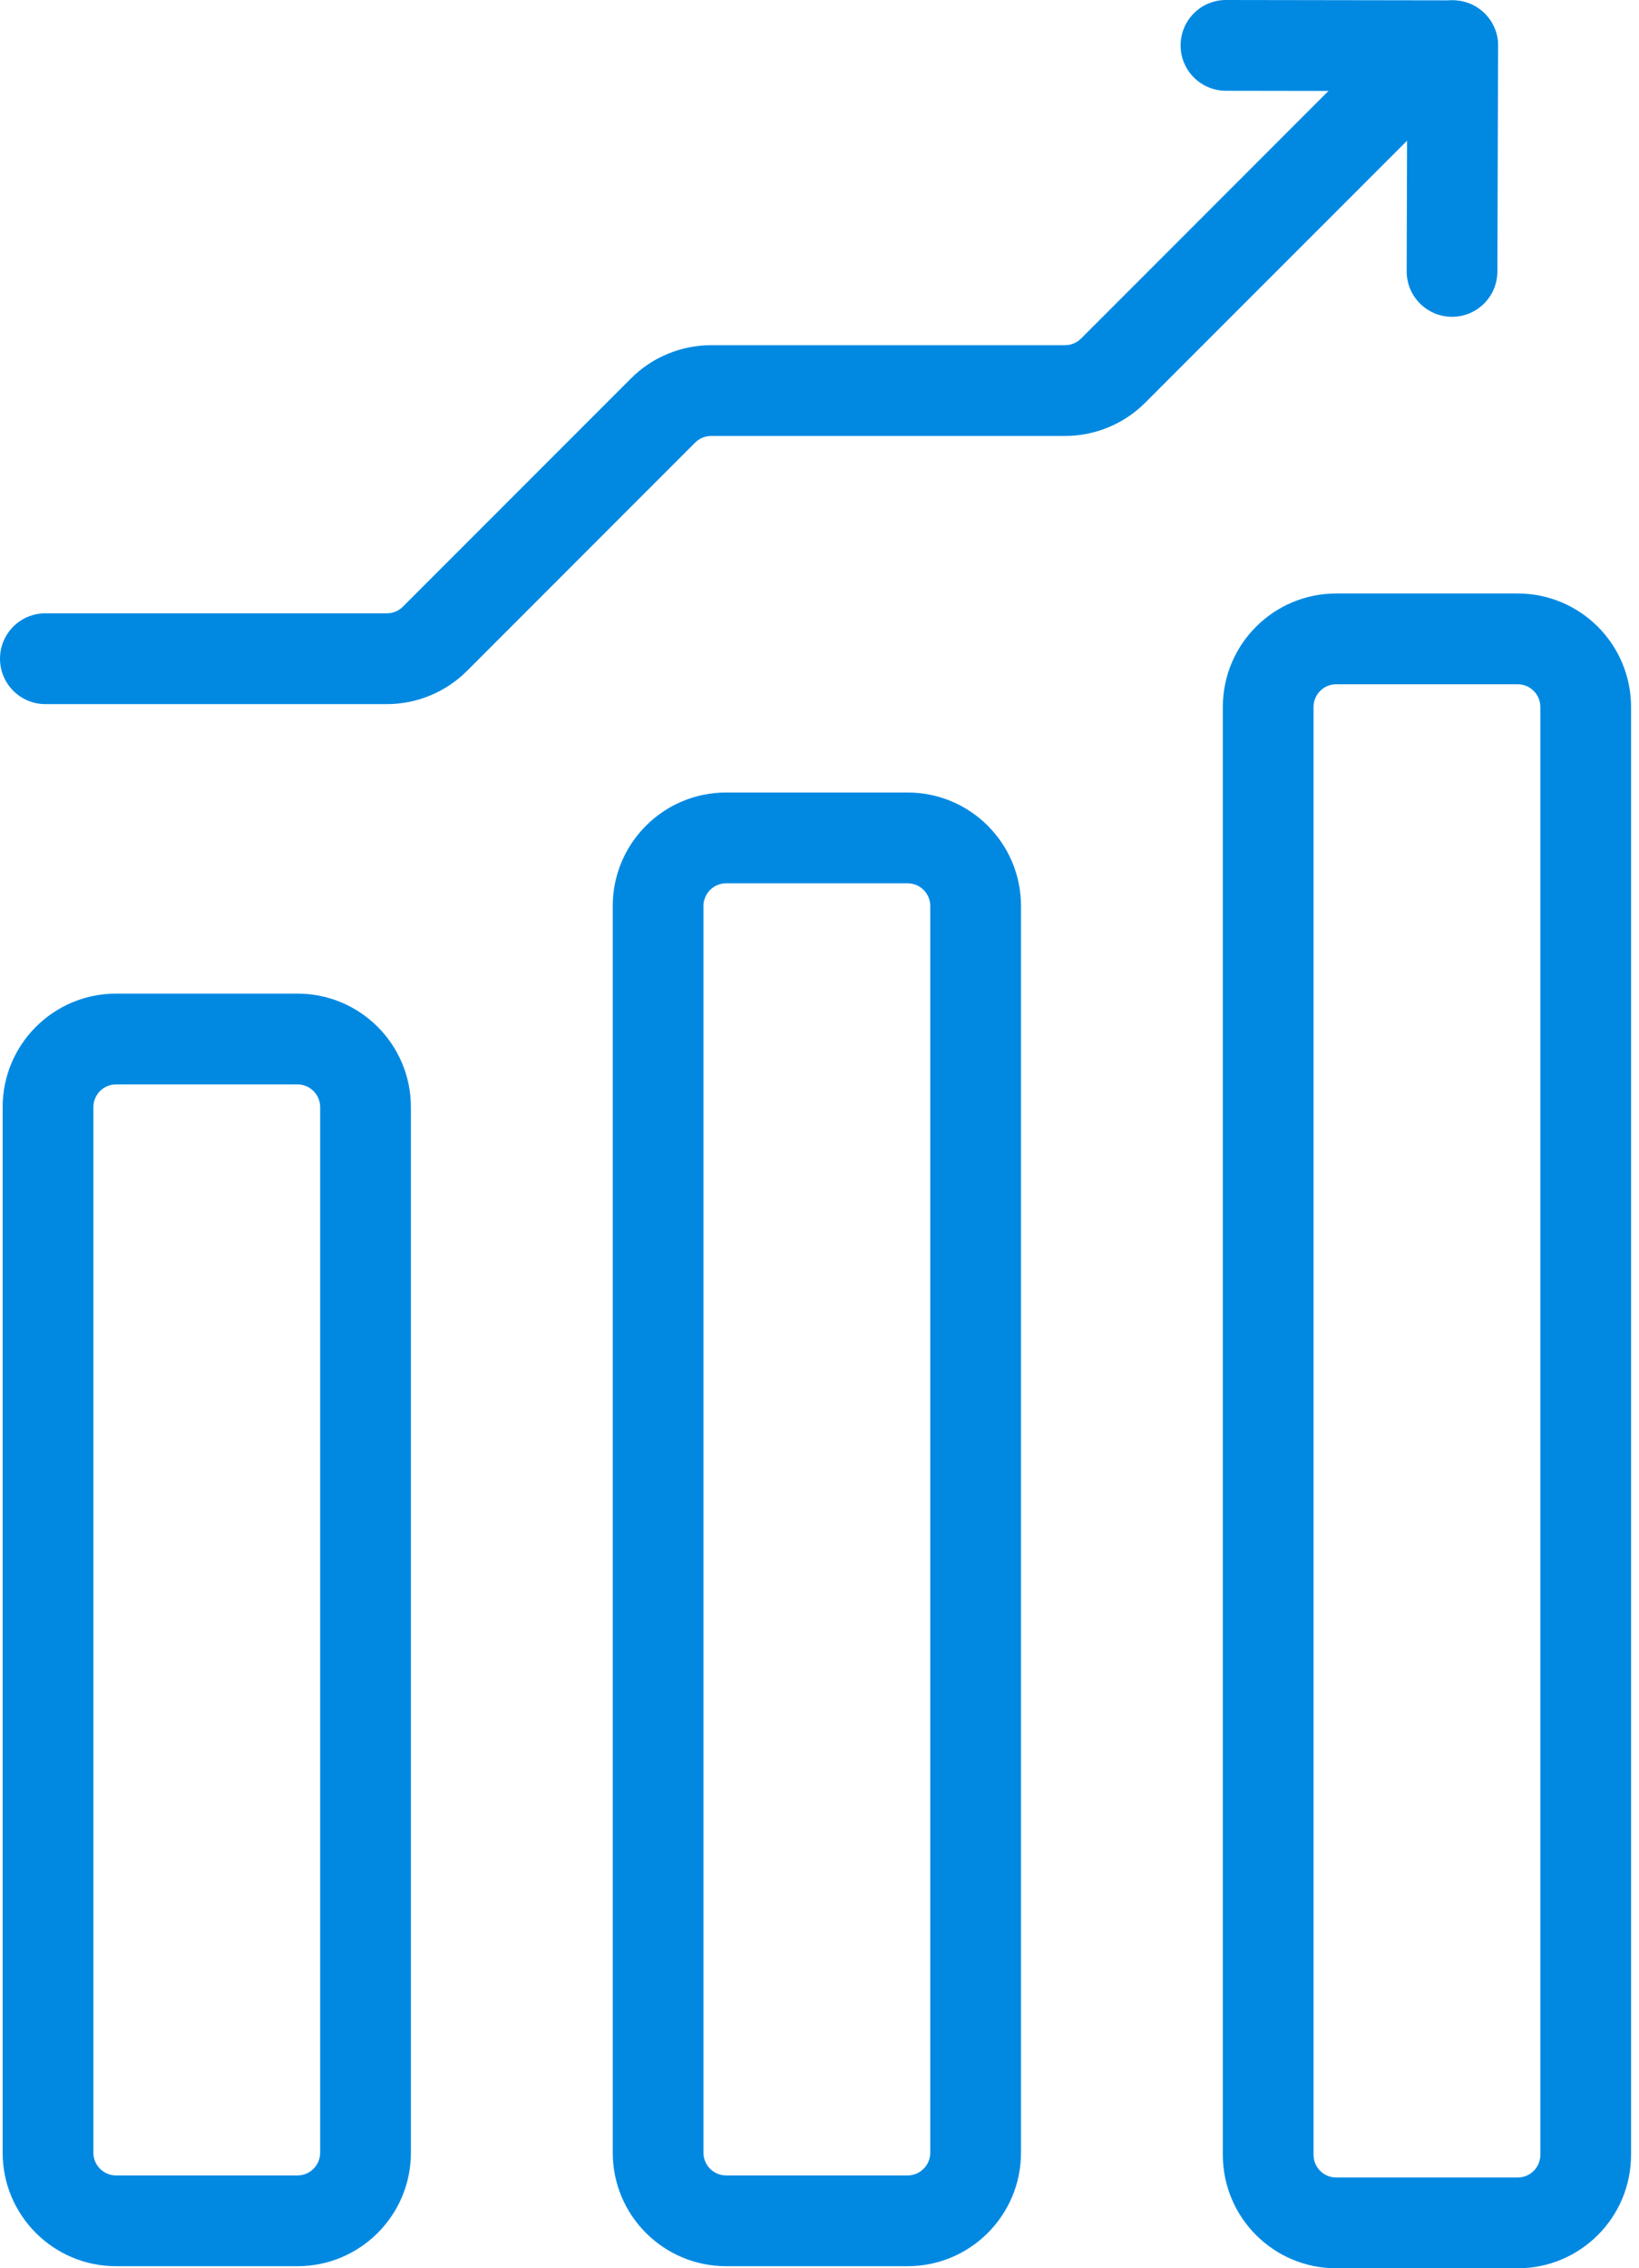 <svg xmlns="http://www.w3.org/2000/svg" width="47" height="65" viewBox="0 0 47 65" fill="none"><path d="M8.531 62.339C8.89 62.339 9.181 62.047 9.181 61.688V31.725C9.181 31.366 8.89 31.075 8.531 31.075H3.328C2.969 31.075 2.678 31.366 2.678 31.725V61.688C2.678 62.047 2.969 62.339 3.328 62.339H8.531ZM8.531 64.94H3.328C1.532 64.94 0.076 63.484 0.076 61.688V31.725C0.076 29.93 1.532 28.473 3.328 28.473H8.531C10.327 28.473 11.783 29.93 11.783 31.725V61.688C11.783 63.484 10.327 64.94 8.531 64.94ZM26.026 62.339C26.385 62.339 26.676 62.047 26.676 61.688V25.962C26.676 25.603 26.385 25.312 26.026 25.312H20.823C20.737 25.312 20.653 25.329 20.574 25.361C20.495 25.394 20.423 25.442 20.363 25.502C20.302 25.563 20.255 25.634 20.222 25.713C20.189 25.792 20.172 25.877 20.172 25.962V61.688C20.172 62.047 20.463 62.339 20.823 62.339H26.026ZM26.026 64.94H20.823C19.027 64.94 17.571 63.484 17.571 61.688V25.962C17.571 24.166 19.027 22.71 20.823 22.71H26.026C27.822 22.71 29.278 24.166 29.278 25.962V61.688C29.278 63.484 27.822 64.94 26.026 64.94ZM43.521 62.398C43.88 62.398 44.171 62.108 44.171 61.748V20.259C44.171 19.9 43.88 19.608 43.521 19.608H38.318C37.959 19.608 37.667 19.9 37.667 20.259V61.748C37.667 62.108 37.958 62.398 38.318 62.398H43.521ZM43.521 65H38.318C36.522 65 35.066 63.544 35.066 61.748V20.259C35.066 18.463 36.522 17.007 38.318 17.007H43.521C45.316 17.007 46.772 18.463 46.772 20.259V61.748C46.772 63.544 45.317 65 43.521 65ZM35.154 2.601L41.657 2.611C42.375 2.612 42.958 2.031 42.959 1.312C42.96 0.594 42.379 0.011 41.66 0.01L35.157 1.50126e-06C34.439 -0.001 33.856 0.58 33.855 1.299C33.854 2.017 34.435 2.6 35.154 2.601Z" fill="#0189E2"></path><path d="M40.357 1.306L40.338 7.774C40.336 8.492 40.916 9.076 41.635 9.078C42.353 9.081 42.937 8.5 42.939 7.782L42.959 1.314C42.961 0.596 42.38 0.012 41.662 0.01C40.944 0.008 40.36 0.588 40.357 1.306Z" fill="#0189E2"></path><path d="M1.301 20.177H11.093C11.521 20.177 11.943 20.093 12.338 19.929C12.733 19.766 13.091 19.526 13.393 19.224L19.933 12.684C20.055 12.562 20.221 12.494 20.393 12.493H30.539C31.401 12.493 32.228 12.151 32.838 11.542L41.802 2.579C42.31 2.071 42.31 1.247 41.802 0.739C41.294 0.231 40.47 0.231 39.962 0.739L31 9.702C30.877 9.824 30.712 9.892 30.539 9.892H20.393C19.53 9.892 18.703 10.235 18.094 10.844L11.554 17.384C11.493 17.445 11.421 17.493 11.342 17.526C11.264 17.558 11.179 17.575 11.093 17.575H1.301C0.582 17.575 0 18.158 0 18.876C0 19.594 0.582 20.177 1.301 20.177Z" fill="#0189E2"></path></svg>